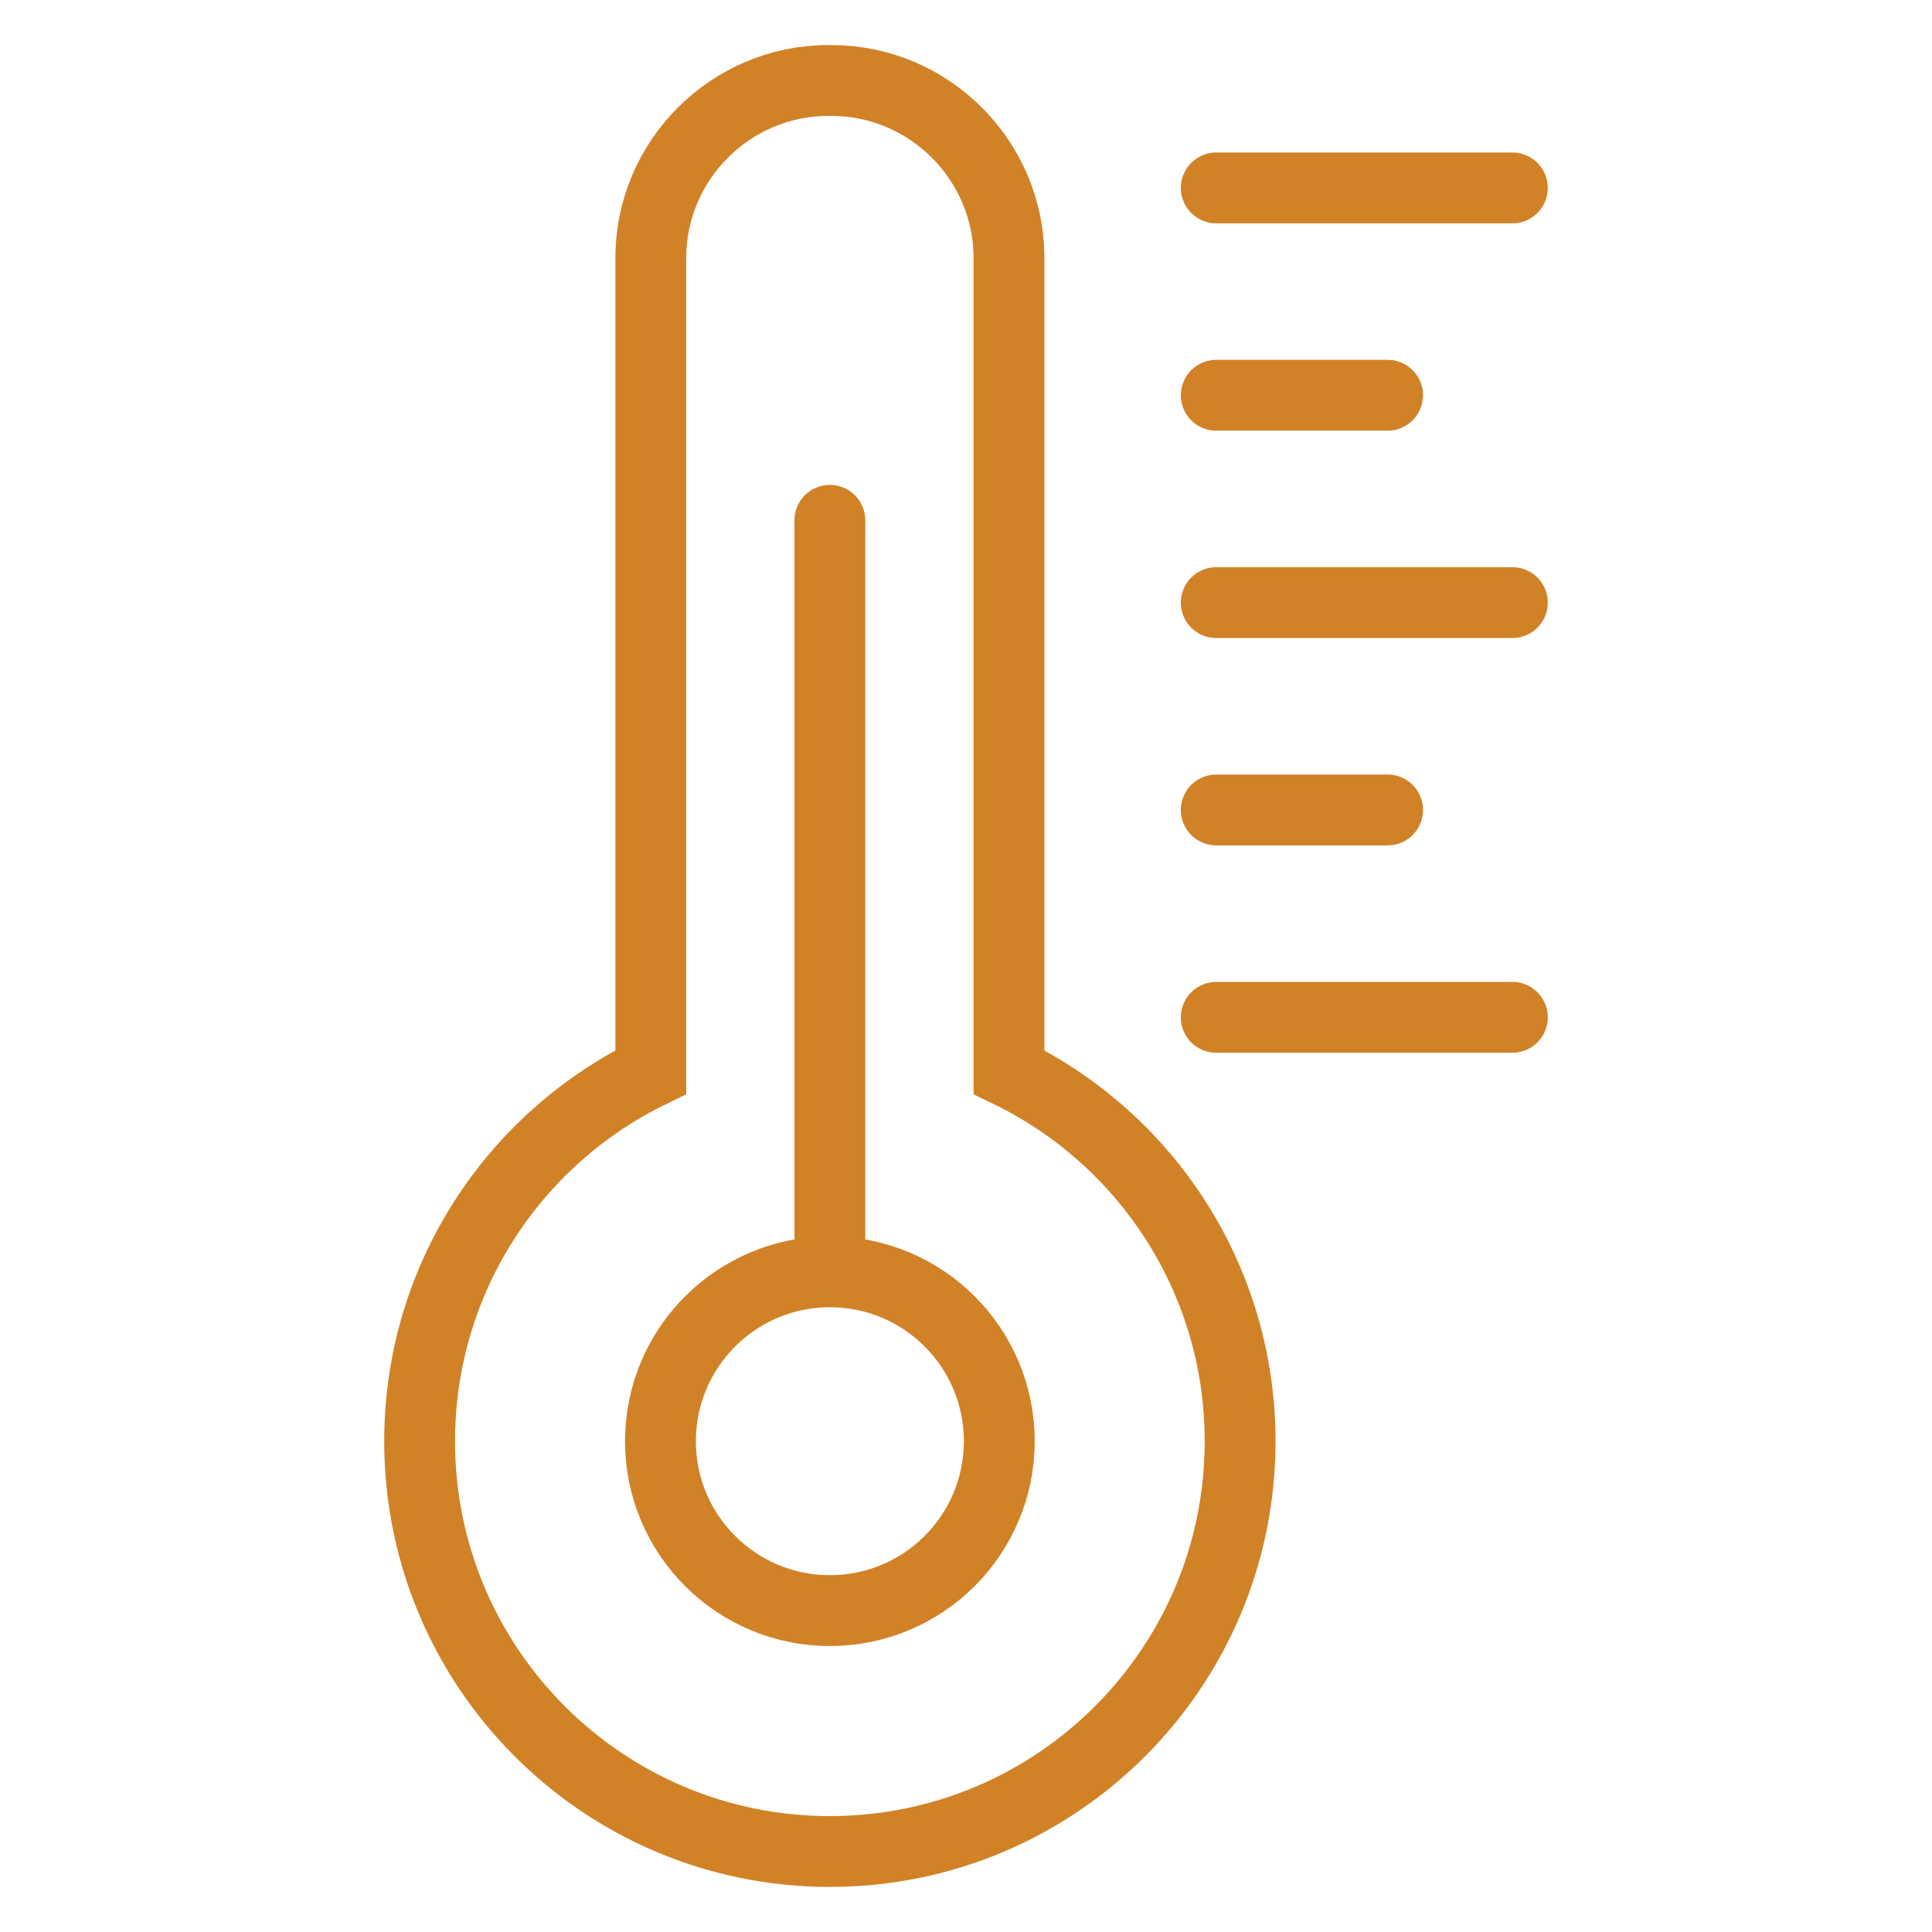 <?xml version="1.0" encoding="utf-8"?>
<!-- Generator: Adobe Illustrator 16.0.0, SVG Export Plug-In . SVG Version: 6.00 Build 0)  -->
<!DOCTYPE svg PUBLIC "-//W3C//DTD SVG 1.1//EN" "http://www.w3.org/Graphics/SVG/1.1/DTD/svg11.dtd">
<svg version="1.1" id="Calque_1" xmlns="http://www.w3.org/2000/svg" xmlns:xlink="http://www.w3.org/1999/xlink" x="0px" y="0px"
	 width="60px" height="60px" viewBox="0 0 60 60" enable-background="new 0 0 60 60" xml:space="preserve">
<g>
	<path fill="none" stroke="#D18226" stroke-width="2.2" stroke-linecap="round" stroke-miterlimit="10" d="M25.72,2.5h0.104
		c3.031,0,5.511,2.48,5.511,5.511v25.285c4.249,2.063,7.178,6.421,7.178,11.463c0,7.037-5.704,12.741-12.741,12.741
		c-7.036,0-12.74-5.704-12.74-12.741c0-5.042,2.929-9.399,7.179-11.463V8.011C20.211,4.98,22.69,2.5,25.72,2.5L25.72,2.5z"/>
	<path fill="none" stroke="#D18226" stroke-width="2.2" stroke-linecap="round" stroke-miterlimit="10" d="M25.772,39.497
		c2.906,0,5.262,2.355,5.262,5.262c0,2.905-2.356,5.26-5.262,5.26c-2.904,0-5.261-2.354-5.261-5.26
		C20.511,41.853,22.868,39.497,25.772,39.497L25.772,39.497z"/>
	
		<line fill="none" stroke="#D18226" stroke-width="2.2" stroke-linecap="round" stroke-miterlimit="10" x1="25.772" y1="38.96" x2="25.772" y2="16.159"/>
	
		<line fill="none" stroke="#D18226" stroke-width="2.2" stroke-linecap="round" stroke-miterlimit="10" x1="46.968" y1="5.836" x2="37.772" y2="5.836"/>
	
		<line fill="none" stroke="#D18226" stroke-width="2.2" stroke-linecap="round" stroke-miterlimit="10" x1="43.093" y1="12.275" x2="37.772" y2="12.275"/>
	
		<line fill="none" stroke="#D18226" stroke-width="2.2" stroke-linecap="round" stroke-miterlimit="10" x1="46.968" y1="18.715" x2="37.772" y2="18.715"/>
	
		<line fill="none" stroke="#D18226" stroke-width="2.2" stroke-linecap="round" stroke-miterlimit="10" x1="43.093" y1="25.154" x2="37.772" y2="25.154"/>
	
		<line fill="none" stroke="#D18226" stroke-width="2.2" stroke-linecap="round" stroke-miterlimit="10" x1="46.968" y1="31.594" x2="37.772" y2="31.594"/>
</g>
</svg>
